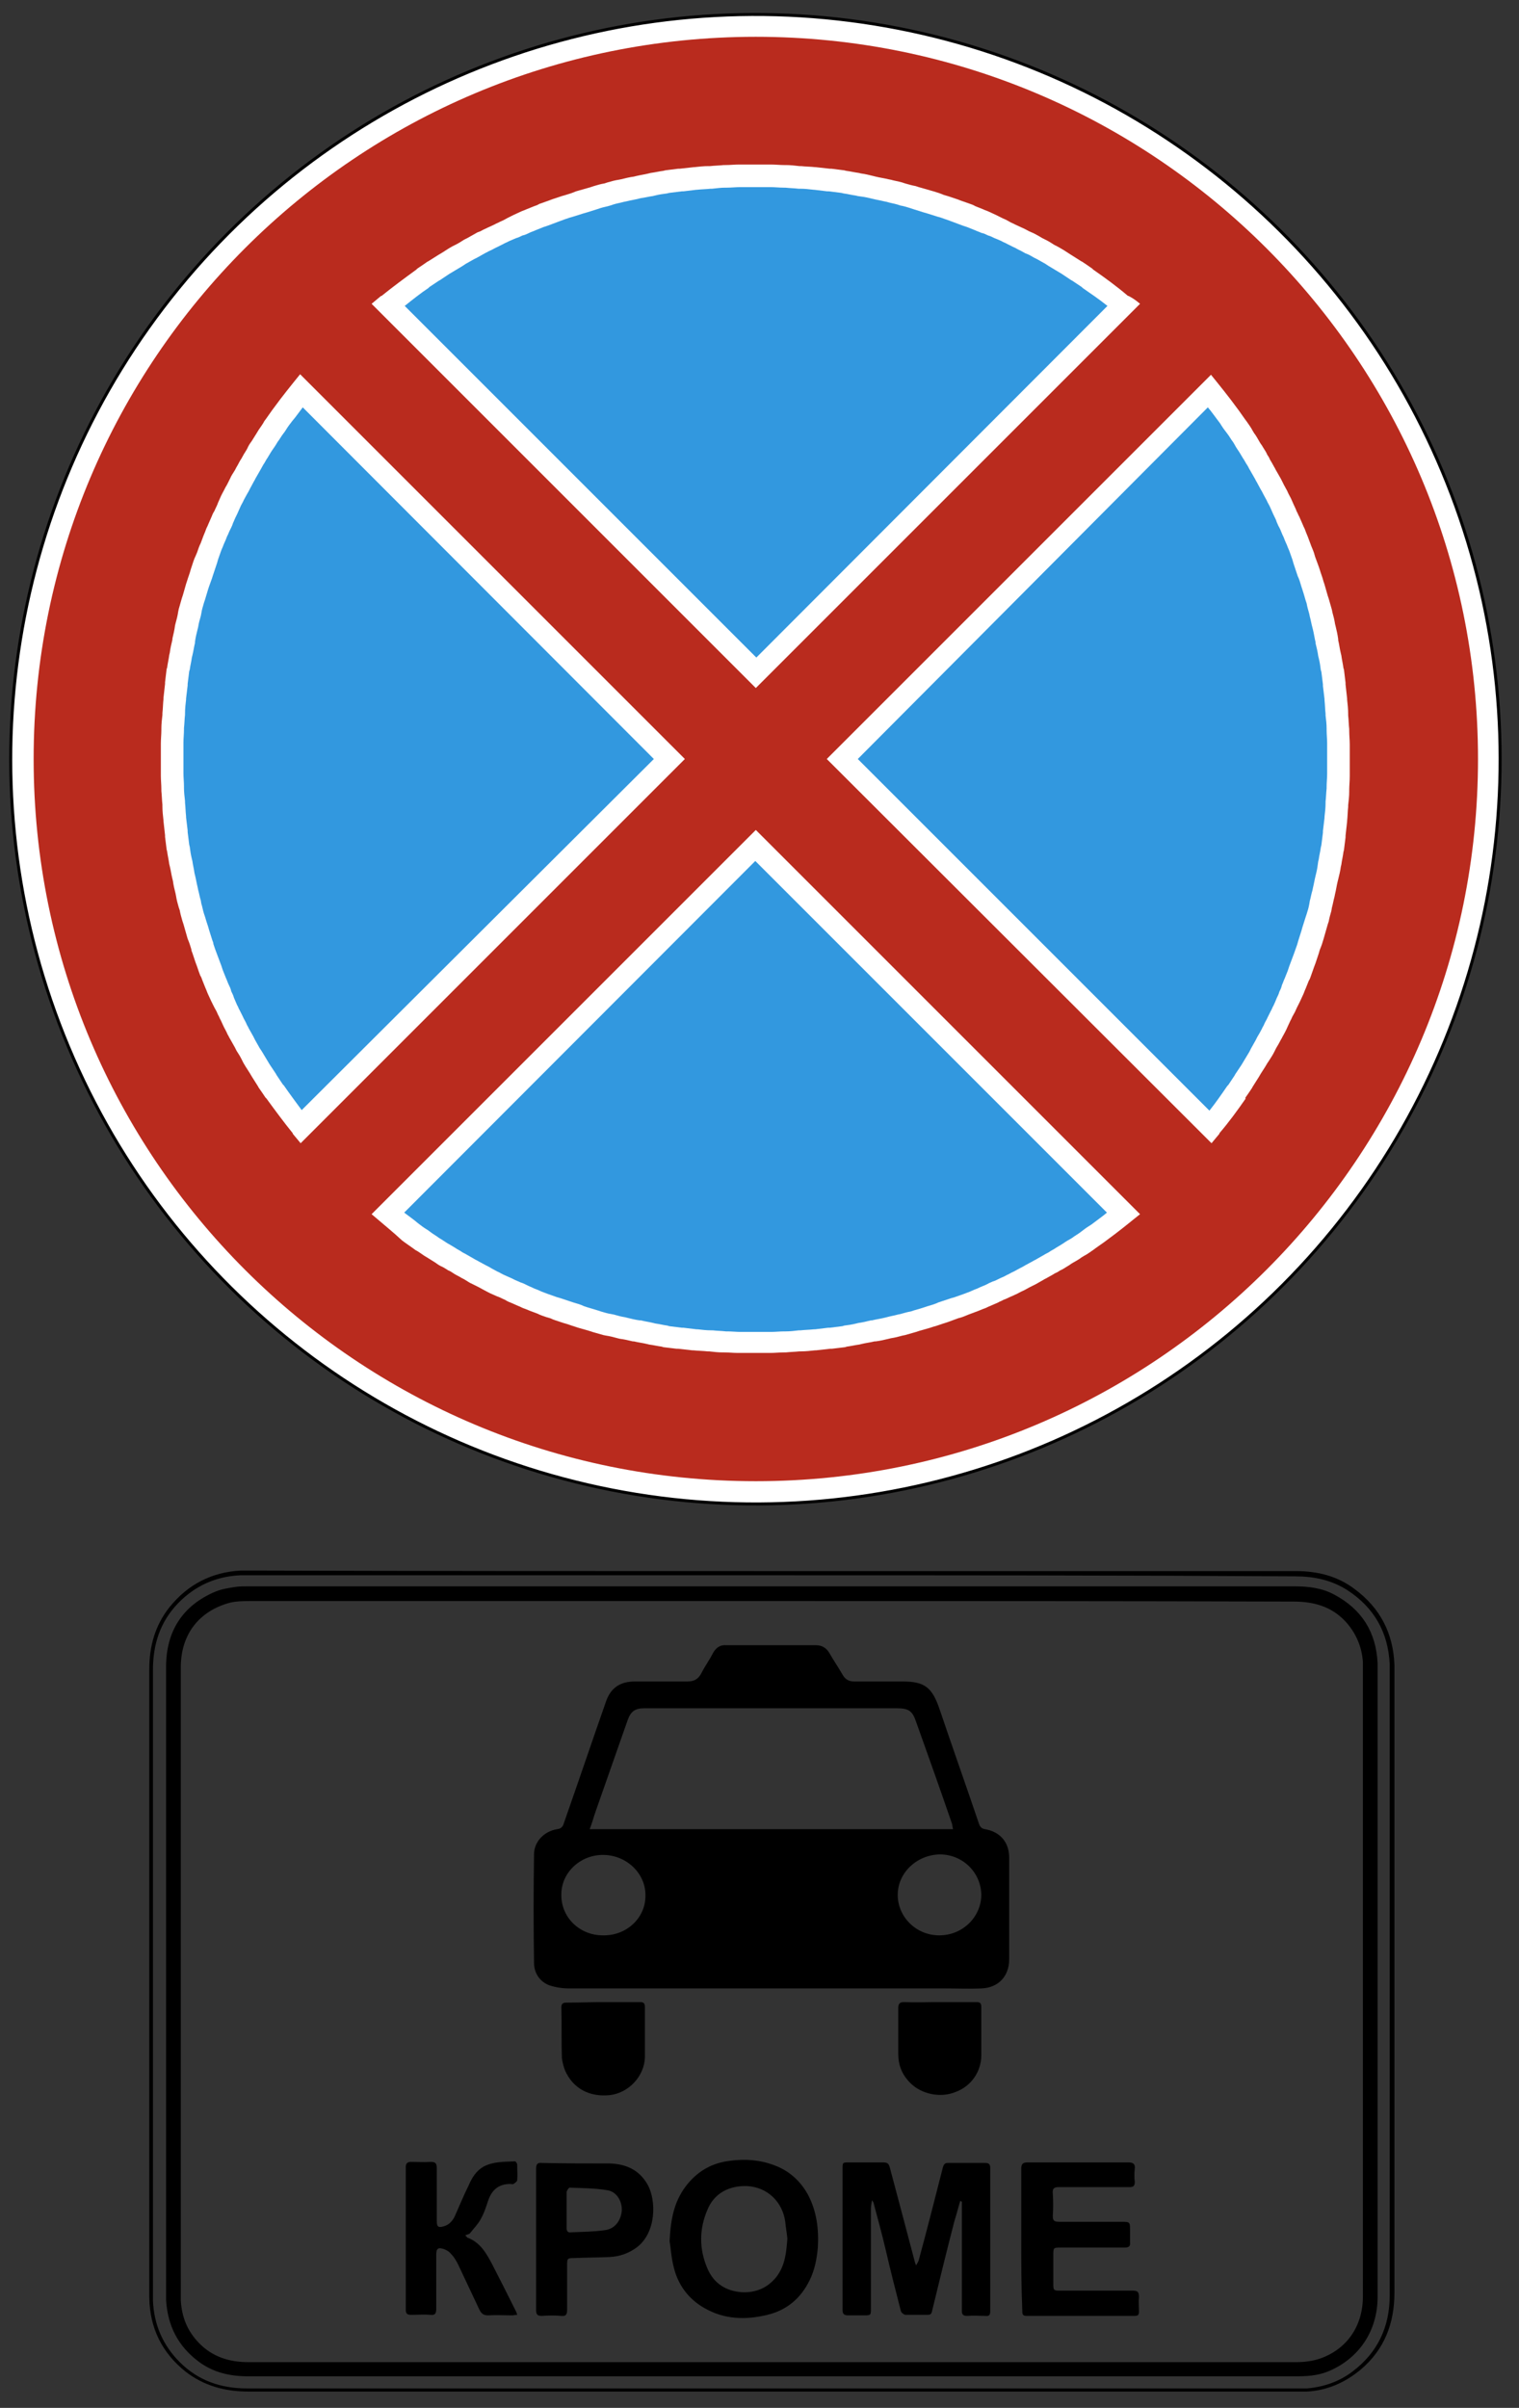 <?xml version="1.0" encoding="utf-8"?>
<!-- Generator: Adobe Illustrator 22.0.0, SVG Export Plug-In . SVG Version: 6.00 Build 0)  -->
<svg version="1.1" id="Слой_1" xmlns="http://www.w3.org/2000/svg" xmlns:xlink="http://www.w3.org/1999/xlink" x="0px" y="0px"
	 viewBox="0 0 289 458.1" style="enable-background:new 0 0 289 458.1;" xml:space="preserve">
<rect x="0" y="0" width="289" height="458.1" fill="#333333" stroke="none"/>
<style type="text/css">
	.st0{clip-path:url(#SVGID_2_);fill-rule:evenodd;clip-rule:evenodd;fill:#FFFFFF;}
	.st1{clip-path:url(#SVGID_2_);fill:none;stroke:#000000;stroke-width:0.567;stroke-miterlimit:22.926;}
	.st2{clip-path:url(#SVGID_2_);fill-rule:evenodd;clip-rule:evenodd;fill:#B92B1E;}
	.st3{clip-path:url(#SVGID_2_);fill-rule:evenodd;clip-rule:evenodd;fill:#3298DF;}
	.st4{clip-path:url(#SVGID_2_);}
</style>
<g>
	<defs>
		<rect id="SVGID_1_" x="-153.2" y="-276.5" width="595.3" height="841.9"/>
	</defs>
	<clipPath id="SVGID_2_">
		<use xlink:href="#SVGID_1_"  style="overflow:visible;"/>
	</clipPath>
	<path class="st0" d="M143.8,2.7c78.3,0,141.7,63.5,141.7,141.7s-63.5,141.7-141.7,141.7S2.1,222.7,2.1,144.4S65.5,2.7,143.8,2.7"/>
	
		<ellipse transform="matrix(0.16 -0.987 0.987 0.16 -21.805 263.268)" class="st1" cx="143.8" cy="144.4" rx="141.7" ry="141.7"/>
	<path class="st2" d="M143.8,7c75.9,0,137.4,61.5,137.4,137.4s-61.5,137.4-137.4,137.4S6.4,220.4,6.4,144.4S67.9,7,143.8,7
		 M130.3,144.4l-73.1,73.1l0,0c-0.5-0.6-1-1.2-1.5-1.8l0-0.1c-1.7-2.1-3.4-4.4-5-6.6l-0.2-0.2c-0.4-0.6-0.8-1.2-1.3-1.9l-0.1-0.2
		c-0.4-0.6-0.8-1.3-1.2-1.9l0,0c-0.5-0.9-1.1-1.7-1.6-2.6l-0.3-0.6c-0.3-0.6-0.6-1.1-1-1.7l-0.3-0.6c-0.3-0.5-0.6-1.1-0.9-1.6
		c-0.2-0.3-0.3-0.6-0.5-0.9c-0.2-0.5-0.5-1-0.7-1.4c-0.2-0.4-0.4-0.9-0.6-1.3c-0.2-0.3-0.3-0.7-0.5-1c-0.2-0.5-0.4-0.9-0.7-1.4
		c-0.2-0.4-0.4-0.8-0.6-1.2c-0.2-0.4-0.4-0.9-0.6-1.3c-0.2-0.4-0.3-0.8-0.5-1.2c-0.2-0.5-0.4-1-0.6-1.5c-0.1-0.3-0.2-0.6-0.4-0.9
		c-0.2-0.5-0.4-1.1-0.6-1.7l-0.3-0.8c-0.2-0.6-0.4-1.2-0.6-1.8c-0.1-0.2-0.2-0.5-0.2-0.7c-0.2-0.7-0.4-1.3-0.7-2l-0.2-0.7
		c-0.2-0.7-0.4-1.4-0.6-2.1l-0.2-0.6c-0.2-0.7-0.4-1.4-0.5-2l-0.2-0.6c-0.2-0.7-0.4-1.4-0.5-2.1l-0.1-0.5c-0.2-0.8-0.4-1.6-0.5-2.4
		l-0.1-0.4c-0.2-0.8-0.3-1.6-0.5-2.4l-0.1-0.4c-0.1-0.8-0.3-1.6-0.4-2.4l-0.1-0.4c-0.1-0.8-0.2-1.6-0.3-2.4l0-0.3
		c-0.1-0.9-0.2-1.8-0.3-2.7l0-0.1c-0.1-0.9-0.2-1.8-0.2-2.7l0-0.3c-0.1-0.9-0.1-1.7-0.2-2.6l0-0.3c0-0.9-0.1-1.8-0.1-2.6l0-0.2
		c0-0.9,0-1.9,0-2.8c0-1,0-1.9,0-2.9l0-0.2c0-0.9,0.1-1.8,0.1-2.6l0-0.3c0-0.9,0.1-1.7,0.2-2.6l0-0.3c0.1-0.9,0.1-1.8,0.2-2.7l0-0.2
		c0.1-0.9,0.2-1.8,0.3-2.7l0-0.3c0.1-0.8,0.2-1.6,0.3-2.5l0.1-0.3c0.1-0.8,0.3-1.6,0.4-2.4l0.1-0.4c0.1-0.8,0.3-1.7,0.5-2.5l0-0.2
		c0.2-0.8,0.4-1.7,0.5-2.5l0.1-0.4c0.2-0.7,0.4-1.5,0.5-2.2l0.1-0.5c0.2-0.7,0.4-1.4,0.6-2.1l0.2-0.6c0.2-0.7,0.4-1.4,0.6-2.1
		l0.2-0.6c0.2-0.7,0.5-1.4,0.7-2.2l0.2-0.6c0.2-0.6,0.4-1.3,0.7-1.9l0.3-0.7c0.2-0.6,0.4-1.2,0.7-1.8c0.1-0.3,0.2-0.5,0.3-0.8
		c0.2-0.6,0.5-1.2,0.7-1.8c0.1-0.3,0.3-0.6,0.4-0.9c0.2-0.5,0.5-1.1,0.7-1.6c0.1-0.3,0.3-0.7,0.5-1c0.2-0.5,0.5-1,0.7-1.6l0.4-0.9
		c0.2-0.5,0.5-1,0.7-1.4c0.2-0.4,0.4-0.8,0.6-1.1c0.2-0.4,0.4-0.8,0.6-1.2c0.2-0.5,0.5-0.9,0.8-1.4c0.2-0.3,0.3-0.6,0.5-0.9
		c0.3-0.5,0.5-1,0.8-1.4l0.5-0.9c0.3-0.5,0.6-0.9,0.8-1.4c0.2-0.4,0.4-0.7,0.7-1.1c0.3-0.5,0.7-1.1,1-1.6l0.3-0.5
		c0.4-0.6,0.8-1.1,1.1-1.7l0.3-0.4c0.4-0.6,0.8-1.1,1.2-1.7l0.3-0.4c1.6-2.2,3.3-4.3,5-6.4l0,0L130.3,144.4z M70.7,231l73.1-73.1
		l73.1,73.1l0,0c-2.1,1.7-4.2,3.4-6.4,5l-0.4,0.3c-0.6,0.4-1.1,0.8-1.7,1.2l-0.4,0.3c-0.6,0.4-1.1,0.8-1.7,1.1l-0.5,0.3
		c-0.5,0.4-1.1,0.7-1.6,1c-0.4,0.2-0.7,0.5-1.1,0.7c-0.5,0.3-0.9,0.6-1.4,0.8c-0.3,0.2-0.6,0.4-0.9,0.5c-0.5,0.3-1,0.6-1.4,0.8
		c-0.3,0.2-0.6,0.3-0.9,0.5c-0.5,0.3-0.9,0.5-1.4,0.8c-0.4,0.2-0.8,0.4-1.2,0.6c-0.4,0.2-0.7,0.4-1.1,0.6c-0.5,0.2-1,0.5-1.4,0.7
		c-0.3,0.1-0.6,0.3-0.9,0.4c-0.5,0.2-1,0.5-1.6,0.7c-0.3,0.2-0.7,0.3-1,0.5c-0.5,0.2-1.1,0.5-1.6,0.7c-0.3,0.1-0.6,0.3-0.9,0.4
		c-0.6,0.2-1.2,0.5-1.8,0.7l-0.8,0.3c-0.6,0.2-1.2,0.5-1.8,0.7l-0.7,0.2c-0.6,0.2-1.3,0.5-1.9,0.7l-0.6,0.2
		c-0.7,0.2-1.4,0.5-2.2,0.7l-0.6,0.2c-0.7,0.2-1.4,0.4-2.1,0.6l-0.6,0.2c-0.7,0.2-1.4,0.4-2.1,0.6l-0.5,0.1
		c-0.7,0.2-1.5,0.4-2.2,0.5l-0.4,0.1c-0.8,0.2-1.7,0.4-2.5,0.5l-0.2,0c-0.8,0.2-1.7,0.3-2.5,0.5l-0.4,0.1c-0.8,0.1-1.6,0.3-2.4,0.4
		l-0.3,0.1c-0.8,0.1-1.6,0.2-2.5,0.3l-0.3,0c-0.9,0.1-1.8,0.2-2.7,0.3l-0.2,0c-0.9,0.1-1.8,0.2-2.7,0.2l-0.3,0
		c-0.9,0.1-1.7,0.1-2.6,0.2l-0.3,0c-0.9,0-1.8,0.1-2.6,0.1l-0.2,0c-0.9,0-1.9,0-2.9,0c-1,0-1.9,0-2.9,0l-0.2,0
		c-0.9,0-1.8-0.1-2.6-0.1l-0.3,0c-0.9,0-1.7-0.1-2.6-0.2l-0.3,0c-0.9-0.1-1.8-0.1-2.7-0.2l-0.2,0c-0.9-0.1-1.8-0.2-2.7-0.3l-0.3,0
		c-0.8-0.1-1.6-0.2-2.5-0.3l-0.3-0.1c-0.8-0.1-1.6-0.3-2.4-0.4l-0.4-0.1c-0.8-0.2-1.7-0.3-2.5-0.5l-0.2,0c-0.8-0.2-1.7-0.4-2.5-0.5
		l-0.4-0.1c-0.7-0.2-1.5-0.4-2.2-0.5l-0.5-0.1c-0.7-0.2-1.4-0.4-2.1-0.6l-0.6-0.2c-0.7-0.2-1.4-0.4-2.1-0.6l-0.6-0.2
		c-0.7-0.2-1.4-0.5-2.2-0.7l-0.6-0.2c-0.6-0.2-1.3-0.4-1.9-0.7l-0.7-0.2c-0.6-0.2-1.2-0.4-1.8-0.7l-0.8-0.3
		c-0.6-0.2-1.2-0.5-1.8-0.7c-0.3-0.1-0.6-0.3-0.9-0.4c-0.5-0.2-1.1-0.5-1.6-0.7c-0.3-0.1-0.7-0.3-1-0.5c-0.5-0.2-1-0.5-1.6-0.7
		l-0.9-0.4c-0.5-0.2-1-0.5-1.4-0.7c-0.4-0.2-0.7-0.4-1.1-0.6c-0.4-0.2-0.8-0.4-1.2-0.6c-0.5-0.2-0.9-0.5-1.4-0.8
		c-0.3-0.2-0.6-0.3-0.9-0.5c-0.5-0.3-1-0.5-1.4-0.8c-0.3-0.2-0.6-0.4-0.9-0.5c-0.5-0.3-0.9-0.6-1.4-0.8c-0.4-0.2-0.7-0.4-1.1-0.7
		c-0.5-0.3-1.1-0.7-1.6-1l-0.5-0.3c-0.6-0.4-1.1-0.8-1.7-1.1l-0.4-0.3c-0.6-0.4-1.1-0.8-1.7-1.2l-0.4-0.3
		C74.9,234.5,72.8,232.8,70.7,231L70.7,231z M157.3,144.4l73.1-73.1l0,0c1.7,2.1,3.4,4.2,5,6.4l0.3,0.4c0.4,0.6,0.8,1.1,1.2,1.7
		l0.3,0.4c0.4,0.6,0.8,1.1,1.1,1.7l0.3,0.5c0.4,0.5,0.7,1.1,1,1.6c0.2,0.4,0.5,0.7,0.7,1.1c0.3,0.5,0.6,0.9,0.8,1.4
		c0.2,0.3,0.4,0.6,0.5,0.9c0.3,0.5,0.6,1,0.8,1.4c0.2,0.3,0.3,0.6,0.5,0.9c0.3,0.5,0.5,0.9,0.8,1.4c0.2,0.4,0.4,0.8,0.6,1.2
		c0.2,0.4,0.4,0.7,0.6,1.1c0.2,0.5,0.5,1,0.7,1.4l0.4,0.9c0.2,0.5,0.5,1,0.7,1.6c0.2,0.3,0.3,0.7,0.5,1c0.2,0.5,0.5,1.1,0.7,1.6
		c0.1,0.3,0.3,0.6,0.4,0.9c0.2,0.6,0.5,1.2,0.7,1.8c0.1,0.3,0.2,0.5,0.3,0.8c0.2,0.6,0.5,1.2,0.7,1.8l0.2,0.7
		c0.2,0.6,0.5,1.3,0.7,1.9l0.2,0.6c0.2,0.7,0.5,1.4,0.7,2.2l0.2,0.6c0.2,0.7,0.4,1.4,0.6,2.1l0.2,0.6c0.2,0.7,0.4,1.4,0.6,2.1
		l0.1,0.5c0.2,0.7,0.4,1.5,0.5,2.2l0.1,0.4c0.2,0.8,0.4,1.7,0.5,2.5l0,0.2c0.2,0.8,0.3,1.7,0.5,2.5l0.1,0.4c0.1,0.8,0.3,1.6,0.4,2.4
		l0.1,0.3c0.1,0.8,0.2,1.6,0.3,2.5l0,0.3c0.1,0.9,0.2,1.8,0.3,2.7l0,0.2c0.1,0.9,0.2,1.8,0.2,2.7l0,0.3c0.1,0.9,0.1,1.7,0.2,2.6
		l0,0.3c0,0.9,0.1,1.8,0.1,2.6l0,0.2c0,0.9,0,1.9,0,2.9c0,1,0,1.9,0,2.8l0,0.2c0,0.9-0.1,1.8-0.1,2.6l0,0.3c0,0.9-0.1,1.7-0.2,2.6
		l0,0.3c-0.1,0.9-0.1,1.8-0.2,2.7l0,0.1c-0.1,0.9-0.2,1.8-0.3,2.7l0,0.3c-0.1,0.8-0.2,1.6-0.3,2.4l-0.1,0.4
		c-0.1,0.8-0.3,1.6-0.4,2.4l-0.1,0.4c-0.1,0.8-0.3,1.6-0.5,2.4l-0.1,0.4c-0.2,0.8-0.3,1.6-0.5,2.4l-0.1,0.5
		c-0.2,0.7-0.3,1.4-0.5,2.1l-0.1,0.6c-0.2,0.7-0.4,1.4-0.5,2l-0.2,0.6c-0.2,0.7-0.4,1.4-0.6,2.1l-0.2,0.7c-0.2,0.7-0.4,1.3-0.7,2
		l-0.2,0.7c-0.2,0.6-0.4,1.2-0.6,1.8l-0.3,0.8c-0.2,0.6-0.4,1.1-0.6,1.7c-0.1,0.3-0.2,0.6-0.4,0.9c-0.2,0.5-0.4,1-0.6,1.5
		c-0.2,0.4-0.3,0.8-0.5,1.2c-0.2,0.4-0.4,0.9-0.6,1.3c-0.2,0.4-0.4,0.8-0.6,1.2c-0.2,0.5-0.4,0.9-0.7,1.4c-0.2,0.3-0.3,0.7-0.5,1
		c-0.2,0.4-0.4,0.9-0.6,1.3c-0.2,0.5-0.5,1-0.7,1.4c-0.2,0.3-0.3,0.6-0.5,0.9c-0.3,0.6-0.6,1.1-0.9,1.6l-0.3,0.6
		c-0.3,0.6-0.6,1.1-1,1.7l-0.4,0.6c-0.5,0.9-1.1,1.7-1.6,2.6l0,0c-0.4,0.6-0.8,1.3-1.2,1.9l-0.1,0.2c-0.4,0.6-0.8,1.2-1.3,1.9
		L237,209c-1.6,2.3-3.2,4.5-5,6.6l0,0.1c-0.5,0.6-1,1.2-1.5,1.8l0,0L157.3,144.4z M216.9,57.8l-73.1,73.1L70.7,57.8l0,0
		c0.6-0.5,1.2-1,1.8-1.5l0.1,0c2.1-1.7,4.4-3.4,6.6-5l0.2-0.2c0.6-0.4,1.2-0.8,1.9-1.3l0.2-0.1c0.6-0.4,1.3-0.8,1.9-1.2l0,0
		c0.9-0.5,1.7-1.1,2.6-1.6l0.6-0.3c0.6-0.3,1.1-0.6,1.7-1l0.6-0.3c0.5-0.3,1.1-0.6,1.6-0.9c0.3-0.2,0.6-0.3,0.9-0.4
		c0.5-0.3,1-0.5,1.4-0.7c0.4-0.2,0.9-0.4,1.3-0.6c0.3-0.2,0.7-0.3,1-0.5c0.5-0.2,0.9-0.4,1.4-0.7c0.4-0.2,0.8-0.4,1.2-0.6
		c0.4-0.2,0.9-0.4,1.3-0.6c0.4-0.2,0.8-0.3,1.2-0.5c0.5-0.2,1-0.4,1.5-0.6c0.3-0.1,0.6-0.2,0.9-0.4c0.6-0.2,1.1-0.4,1.7-0.6
		c0.3-0.1,0.5-0.2,0.8-0.3c0.6-0.2,1.2-0.4,1.8-0.6l0.7-0.2c0.7-0.2,1.3-0.4,2-0.7l0.7-0.2c0.7-0.2,1.4-0.4,2.1-0.6l0.6-0.2
		c0.7-0.2,1.3-0.4,2-0.5l0.6-0.2c0.7-0.2,1.4-0.4,2.1-0.5l0.5-0.1c0.8-0.2,1.6-0.4,2.4-0.5l0.4-0.1c0.8-0.2,1.6-0.3,2.4-0.5l0.4-0.1
		c0.8-0.1,1.6-0.3,2.4-0.4l0.4-0.1c0.8-0.1,1.6-0.2,2.4-0.3l0.3,0c0.9-0.1,1.8-0.2,2.7-0.3l0.1,0c0.9-0.1,1.8-0.2,2.7-0.2l0.3,0
		c0.9-0.1,1.7-0.1,2.6-0.2l0.3,0c0.9,0,1.8-0.1,2.6-0.1l0.2,0c0.9,0,1.9,0,2.8,0c1,0,1.9,0,2.8,0l0.2,0c0.9,0,1.8,0.1,2.6,0.1l0.3,0
		c0.9,0,1.7,0.1,2.6,0.2l0.3,0c0.9,0.1,1.8,0.1,2.7,0.2l0.1,0c0.9,0.1,1.8,0.2,2.7,0.3l0.3,0c0.8,0.1,1.6,0.2,2.4,0.3l0.4,0.1
		c0.8,0.1,1.6,0.3,2.4,0.4l0.4,0.1c0.8,0.1,1.6,0.3,2.4,0.5l0.4,0.1c0.8,0.2,1.6,0.3,2.4,0.5l0.5,0.1c0.7,0.2,1.4,0.3,2.1,0.5
		l0.6,0.2c0.7,0.2,1.4,0.4,2,0.5l0.6,0.2c0.7,0.2,1.4,0.4,2.1,0.6l0.7,0.2c0.7,0.2,1.3,0.4,2,0.7l0.7,0.2c0.6,0.2,1.2,0.4,1.8,0.6
		l0.8,0.3c0.6,0.2,1.1,0.4,1.7,0.6c0.3,0.1,0.6,0.2,0.9,0.4c0.5,0.2,1,0.4,1.5,0.6c0.4,0.2,0.8,0.3,1.2,0.5c0.4,0.2,0.9,0.4,1.3,0.6
		c0.4,0.2,0.8,0.4,1.2,0.6c0.5,0.2,0.9,0.4,1.4,0.7c0.3,0.2,0.7,0.3,1,0.5c0.4,0.2,0.9,0.4,1.3,0.6c0.5,0.2,1,0.5,1.4,0.7l0.9,0.4
		c0.6,0.3,1.1,0.6,1.6,0.9l0.6,0.3c0.6,0.3,1.1,0.6,1.7,1l0.6,0.3c0.9,0.5,1.7,1,2.6,1.6l0,0c0.6,0.4,1.3,0.8,1.9,1.2l0.2,0.1
		c0.6,0.4,1.2,0.8,1.9,1.3l0.2,0.2c2.3,1.6,4.5,3.2,6.6,5l0.1,0C215.7,56.8,216.3,57.3,216.9,57.8L216.9,57.8z"/>
	<path class="st3" d="M124.4,144.4L57.6,77.5c-0.7,0.9-1.3,1.8-2,2.6l-0.3,0.4c-0.4,0.5-0.8,1.1-1.1,1.6l-0.3,0.4
		c-0.4,0.5-0.7,1.1-1.1,1.6l-0.3,0.5c-0.3,0.5-0.7,1-1,1.5c-0.2,0.3-0.4,0.7-0.6,1c-0.3,0.4-0.5,0.9-0.8,1.3l-0.5,0.9
		c-0.3,0.5-0.5,0.9-0.8,1.4c-0.2,0.3-0.3,0.6-0.5,0.9c-0.2,0.4-0.5,0.9-0.7,1.3c-0.2,0.4-0.4,0.8-0.6,1.1c-0.2,0.4-0.4,0.7-0.6,1.1
		c-0.2,0.5-0.5,0.9-0.7,1.4l-0.4,0.9c-0.2,0.5-0.5,1-0.7,1.5c-0.1,0.3-0.3,0.6-0.4,1c-0.2,0.5-0.5,1-0.7,1.5
		c-0.1,0.3-0.3,0.6-0.4,0.9c-0.2,0.6-0.5,1.1-0.7,1.7c-0.1,0.2-0.2,0.5-0.3,0.7c-0.2,0.6-0.4,1.1-0.6,1.7l-0.2,0.7
		c-0.2,0.6-0.4,1.2-0.6,1.8l-0.2,0.6c-0.2,0.7-0.5,1.4-0.7,2l-0.2,0.6c-0.2,0.7-0.4,1.3-0.6,2l-0.2,0.6c-0.2,0.7-0.4,1.3-0.5,2
		l-0.1,0.5c-0.2,0.7-0.4,1.4-0.5,2.1l-0.1,0.4c-0.2,0.8-0.4,1.6-0.5,2.4l0,0.2c-0.2,0.8-0.3,1.6-0.5,2.4l-0.1,0.4
		c-0.1,0.8-0.3,1.5-0.4,2.3l-0.1,0.3c-0.1,0.8-0.2,1.6-0.3,2.4l0,0.3c-0.1,0.8-0.2,1.7-0.3,2.5l0,0.2c-0.1,0.9-0.2,1.7-0.2,2.6
		l0,0.3c-0.1,0.8-0.1,1.7-0.2,2.5l0,0.3c0,0.8-0.1,1.7-0.1,2.5l0,0.2c0,0.9,0,1.8,0,2.7c0,0.9,0,1.8,0,2.7l0,0.2
		c0,0.8,0.1,1.7,0.1,2.5l0,0.3c0,0.8,0.1,1.6,0.2,2.5l0,0.3c0.1,0.9,0.1,1.7,0.2,2.6l0,0.2c0.1,0.8,0.2,1.7,0.3,2.5l0,0.3
		c0.1,0.8,0.2,1.6,0.3,2.4l0.1,0.4c0.1,0.8,0.2,1.5,0.4,2.3l0.1,0.4c0.1,0.8,0.3,1.5,0.4,2.3l0.1,0.4c0.2,0.8,0.3,1.5,0.5,2.3
		l0.1,0.5c0.2,0.7,0.3,1.4,0.5,2l0.1,0.6c0.2,0.6,0.3,1.3,0.5,1.9l0.2,0.6c0.2,0.7,0.4,1.3,0.6,1.9l0.2,0.7c0.2,0.6,0.4,1.3,0.6,1.9
		c0.1,0.2,0.2,0.5,0.2,0.7c0.2,0.6,0.4,1.2,0.6,1.7l0.3,0.8c0.2,0.5,0.4,1.1,0.6,1.6c0.1,0.3,0.2,0.6,0.3,0.9c0.2,0.5,0.4,1,0.6,1.5
		c0.2,0.4,0.3,0.8,0.5,1.2c0.2,0.4,0.4,0.8,0.5,1.3c0.2,0.4,0.4,0.8,0.5,1.2c0.2,0.5,0.4,0.9,0.6,1.4c0.2,0.3,0.3,0.7,0.5,1
		c0.2,0.4,0.4,0.8,0.6,1.2c0.2,0.5,0.5,0.9,0.7,1.4c0.1,0.3,0.3,0.5,0.4,0.8c0.3,0.5,0.6,1.1,0.9,1.6l0.3,0.6
		c0.3,0.5,0.6,1.1,0.9,1.6l0.4,0.6c0.5,0.8,1,1.7,1.5,2.5l0,0c0.4,0.6,0.8,1.2,1.2,1.8l0.1,0.2c0.4,0.6,0.8,1.2,1.2,1.8l0.2,0.2
		c1.1,1.6,2.3,3.2,3.4,4.7L124.4,144.4z M76.9,230.7c0.9,0.7,1.8,1.3,2.6,2l0.4,0.3c0.5,0.4,1.1,0.8,1.6,1.1l0.4,0.3
		c0.5,0.4,1.1,0.7,1.6,1.1l0.5,0.3c0.5,0.3,1,0.7,1.6,1c0.3,0.2,0.7,0.4,1,0.6c0.4,0.3,0.9,0.5,1.3,0.8c0.3,0.2,0.6,0.3,0.9,0.5
		c0.5,0.3,0.9,0.5,1.4,0.8c0.3,0.2,0.6,0.3,0.9,0.5c0.4,0.2,0.9,0.5,1.3,0.7c0.4,0.2,0.8,0.4,1.1,0.6c0.4,0.2,0.7,0.4,1.1,0.6
		c0.5,0.2,0.9,0.5,1.4,0.7l0.9,0.4c0.5,0.2,1,0.5,1.5,0.7c0.3,0.1,0.6,0.3,1,0.4c0.5,0.2,1,0.5,1.5,0.7c0.3,0.1,0.6,0.3,0.9,0.4
		c0.6,0.2,1.1,0.5,1.7,0.7l0.8,0.3c0.6,0.2,1.1,0.4,1.7,0.6l0.7,0.2c0.6,0.2,1.2,0.4,1.8,0.6l0.6,0.2c0.7,0.2,1.4,0.4,2,0.7l0.6,0.2
		c0.7,0.2,1.3,0.4,2,0.6l0.6,0.2c0.7,0.2,1.3,0.4,2,0.5l0.5,0.1c0.7,0.2,1.4,0.4,2.1,0.5l0.4,0.1c0.8,0.2,1.6,0.4,2.4,0.5l0.2,0
		c0.8,0.2,1.6,0.3,2.4,0.5l0.4,0.1c0.8,0.1,1.5,0.3,2.3,0.4l0.3,0.1c0.8,0.1,1.6,0.2,2.4,0.3l0.3,0c0.8,0.1,1.7,0.2,2.5,0.3l0.2,0
		c0.9,0.1,1.7,0.2,2.6,0.2l0.3,0c0.8,0.1,1.7,0.1,2.5,0.2l0.3,0c0.8,0,1.7,0.1,2.5,0.1l0.2,0c0.9,0,1.8,0,2.7,0c0.9,0,1.8,0,2.7,0
		l0.2,0c0.8,0,1.7-0.1,2.5-0.1l0.3,0c0.8,0,1.7-0.1,2.5-0.2l0.3,0c0.9-0.1,1.7-0.1,2.6-0.2l0.2,0c0.8-0.1,1.7-0.2,2.5-0.3l0.3,0
		c0.8-0.1,1.6-0.2,2.4-0.3l0.3-0.1c0.8-0.1,1.5-0.2,2.3-0.4l0.4-0.1c0.8-0.1,1.6-0.3,2.4-0.5l0.2,0c0.8-0.2,1.6-0.3,2.4-0.5l0.4-0.1
		c0.7-0.2,1.4-0.3,2.1-0.5l0.5-0.1c0.7-0.2,1.4-0.4,2-0.5l0.6-0.2c0.7-0.2,1.4-0.4,2-0.6l0.6-0.2c0.7-0.2,1.4-0.4,2-0.7l0.6-0.2
		c0.6-0.2,1.2-0.4,1.8-0.6l0.7-0.2c0.6-0.2,1.1-0.4,1.7-0.6l0.8-0.3c0.6-0.2,1.1-0.5,1.7-0.7c0.3-0.1,0.6-0.3,0.9-0.4
		c0.5-0.2,1-0.4,1.5-0.7c0.3-0.1,0.6-0.3,1-0.4c0.5-0.2,1-0.5,1.5-0.7c0.3-0.1,0.6-0.3,0.8-0.4c0.5-0.2,0.9-0.5,1.4-0.7
		c0.4-0.2,0.7-0.4,1.1-0.6c0.4-0.2,0.8-0.4,1.1-0.6c0.4-0.2,0.9-0.5,1.3-0.7c0.3-0.2,0.6-0.3,0.9-0.5c0.5-0.3,0.9-0.5,1.4-0.8
		c0.3-0.2,0.6-0.3,0.9-0.5c0.4-0.3,0.9-0.5,1.3-0.8c0.3-0.2,0.7-0.4,1-0.6c0.5-0.3,1-0.7,1.6-1l0.5-0.3c0.5-0.4,1.1-0.7,1.6-1.1
		l0.4-0.3c0.5-0.4,1.1-0.8,1.6-1.1l0.4-0.3c0.9-0.7,1.8-1.3,2.6-2l-66.9-66.9L76.9,230.7z M163.2,144.4l66.9,66.9
		c1.2-1.5,2.3-3.1,3.4-4.7l0.2-0.2c0.4-0.6,0.8-1.2,1.2-1.8l0.1-0.2c0.4-0.6,0.8-1.2,1.2-1.8l0,0c0.5-0.8,1-1.7,1.5-2.5l0.3-0.6
		c0.3-0.5,0.6-1.1,0.9-1.6l0.3-0.6c0.3-0.5,0.6-1,0.9-1.6c0.1-0.3,0.3-0.5,0.4-0.8c0.2-0.5,0.5-0.9,0.7-1.4c0.2-0.4,0.4-0.8,0.6-1.2
		c0.2-0.3,0.3-0.7,0.5-1c0.2-0.4,0.4-0.9,0.6-1.4c0.2-0.4,0.4-0.8,0.5-1.2c0.2-0.4,0.4-0.8,0.5-1.3c0.2-0.4,0.3-0.8,0.5-1.2
		c0.2-0.5,0.4-1,0.6-1.5c0.1-0.3,0.2-0.6,0.3-0.9c0.2-0.5,0.4-1.1,0.6-1.6l0.3-0.8c0.2-0.6,0.4-1.1,0.6-1.7l0.2-0.7
		c0.2-0.6,0.4-1.3,0.6-1.9l0.2-0.7c0.2-0.6,0.4-1.3,0.6-1.9l0.2-0.6c0.2-0.6,0.4-1.3,0.5-1.9l0.1-0.6c0.2-0.7,0.3-1.4,0.5-2l0.1-0.5
		c0.2-0.8,0.3-1.5,0.5-2.3l0.1-0.4c0.2-0.8,0.3-1.5,0.4-2.3l0.1-0.4c0.1-0.8,0.3-1.5,0.4-2.3l0.1-0.4c0.1-0.8,0.2-1.6,0.3-2.4l0-0.3
		c0.1-0.8,0.2-1.7,0.3-2.5l0-0.2c0.1-0.9,0.2-1.7,0.2-2.6l0-0.3c0.1-0.8,0.1-1.6,0.2-2.5l0-0.3c0-0.8,0.1-1.7,0.1-2.5l0-0.2
		c0-0.9,0-1.8,0-2.7c0-0.9,0-1.8,0-2.7l0-0.2c0-0.8-0.1-1.7-0.1-2.5l0-0.3c0-0.8-0.1-1.7-0.2-2.5l0-0.3c-0.1-0.9-0.1-1.7-0.2-2.6
		l0-0.2c-0.1-0.8-0.2-1.7-0.3-2.5l0-0.3c-0.1-0.8-0.2-1.6-0.3-2.4l-0.1-0.3c-0.1-0.8-0.2-1.5-0.4-2.3l-0.1-0.4
		c-0.1-0.8-0.3-1.6-0.5-2.4l0-0.2c-0.2-0.8-0.3-1.6-0.5-2.4l-0.1-0.4c-0.2-0.7-0.3-1.4-0.5-2.1l-0.1-0.5c-0.2-0.7-0.4-1.4-0.5-2
		l-0.2-0.6c-0.2-0.7-0.4-1.4-0.6-2l-0.2-0.6c-0.2-0.7-0.4-1.4-0.7-2l-0.2-0.6c-0.2-0.6-0.4-1.2-0.6-1.8l-0.2-0.7
		c-0.2-0.6-0.4-1.1-0.6-1.7c-0.1-0.2-0.2-0.5-0.3-0.7c-0.2-0.6-0.5-1.1-0.7-1.7c-0.1-0.3-0.3-0.6-0.4-0.9c-0.2-0.5-0.4-1-0.7-1.5
		c-0.1-0.3-0.3-0.6-0.4-1c-0.2-0.5-0.5-1-0.7-1.5l-0.4-0.9c-0.2-0.5-0.5-0.9-0.7-1.4c-0.2-0.4-0.4-0.7-0.6-1.1
		c-0.2-0.4-0.4-0.8-0.6-1.1c-0.2-0.4-0.5-0.9-0.7-1.3c-0.2-0.3-0.3-0.6-0.5-0.9c-0.3-0.5-0.5-0.9-0.8-1.4c-0.2-0.3-0.3-0.6-0.5-0.9
		c-0.3-0.4-0.5-0.9-0.8-1.3c-0.2-0.3-0.4-0.7-0.6-1c-0.3-0.5-0.7-1-1-1.6l-0.3-0.5c-0.4-0.5-0.7-1.1-1.1-1.6l-0.3-0.4
		c-0.4-0.5-0.8-1.1-1.1-1.6l-0.3-0.4c-0.7-0.9-1.3-1.8-2-2.6L163.2,144.4z M210.7,58.2c-1.5-1.2-3.1-2.3-4.7-3.4l-0.2-0.2
		c-0.6-0.4-1.2-0.8-1.8-1.2l-0.2-0.1c-0.6-0.4-1.2-0.8-1.8-1.2l0,0c-0.8-0.5-1.7-1-2.5-1.5l-0.6-0.4c-0.5-0.3-1.1-0.6-1.6-0.9
		l-0.6-0.3c-0.5-0.3-1-0.6-1.6-0.8l-0.9-0.5c-0.5-0.2-0.9-0.5-1.4-0.7c-0.4-0.2-0.8-0.4-1.2-0.6c-0.3-0.2-0.7-0.3-1-0.5
		c-0.4-0.2-0.9-0.4-1.4-0.6c-0.4-0.2-0.8-0.4-1.2-0.5c-0.4-0.2-0.8-0.4-1.3-0.5c-0.4-0.2-0.8-0.3-1.2-0.5c-0.5-0.2-1-0.4-1.5-0.6
		c-0.3-0.1-0.6-0.2-0.9-0.3c-0.5-0.2-1.1-0.4-1.6-0.6l-0.8-0.3c-0.6-0.2-1.1-0.4-1.7-0.6l-0.7-0.2c-0.6-0.2-1.3-0.4-1.9-0.6
		l-0.7-0.2c-0.6-0.2-1.3-0.4-1.9-0.6l-0.6-0.2c-0.6-0.2-1.3-0.4-1.9-0.5l-0.6-0.2c-0.7-0.2-1.4-0.3-2-0.5l-0.5-0.1
		c-0.8-0.2-1.5-0.3-2.3-0.5l-0.4-0.1c-0.8-0.2-1.5-0.3-2.3-0.4l-0.4-0.1c-0.8-0.1-1.5-0.3-2.3-0.4l-0.4-0.1
		c-0.8-0.1-1.6-0.2-2.4-0.3l-0.3,0c-0.8-0.1-1.7-0.2-2.5-0.3l-0.1,0c-0.9-0.1-1.7-0.2-2.6-0.2l-0.3,0c-0.8-0.1-1.6-0.1-2.5-0.2
		l-0.3,0c-0.8,0-1.7-0.1-2.5-0.1l-0.2,0c-0.9,0-1.8,0-2.7,0c-0.9,0-1.8,0-2.7,0l-0.2,0c-0.8,0-1.7,0.1-2.5,0.1l-0.3,0
		c-0.8,0-1.6,0.1-2.5,0.2l-0.3,0c-0.9,0.1-1.7,0.1-2.6,0.2l-0.1,0c-0.8,0.1-1.7,0.2-2.5,0.3l-0.3,0c-0.8,0.1-1.6,0.2-2.4,0.3
		l-0.4,0.1c-0.8,0.1-1.5,0.2-2.3,0.4l-0.4,0.1c-0.8,0.1-1.5,0.3-2.3,0.4l-0.4,0.1c-0.8,0.2-1.5,0.3-2.3,0.5l-0.5,0.1
		c-0.7,0.2-1.4,0.3-2,0.5l-0.6,0.2c-0.6,0.2-1.3,0.3-1.9,0.5l-0.6,0.2c-0.6,0.2-1.3,0.4-1.9,0.6l-0.7,0.2c-0.6,0.2-1.3,0.4-1.9,0.6
		l-0.7,0.2c-0.6,0.2-1.2,0.4-1.7,0.6c-0.3,0.1-0.5,0.2-0.8,0.3c-0.5,0.2-1.1,0.4-1.6,0.6c-0.3,0.1-0.6,0.2-0.9,0.3
		c-0.5,0.2-1,0.4-1.5,0.6c-0.4,0.2-0.8,0.3-1.2,0.5c-0.4,0.2-0.8,0.4-1.3,0.5c-0.4,0.2-0.8,0.4-1.2,0.5c-0.5,0.2-0.9,0.4-1.4,0.6
		c-0.3,0.2-0.7,0.3-1,0.5c-0.4,0.2-0.8,0.4-1.2,0.6c-0.5,0.2-0.9,0.5-1.4,0.7c-0.3,0.1-0.5,0.3-0.8,0.4c-0.5,0.3-1.1,0.6-1.6,0.9
		l-0.6,0.3c-0.5,0.3-1.1,0.6-1.6,0.9l-0.6,0.4c-0.8,0.5-1.7,1-2.5,1.5l0,0c-0.6,0.4-1.2,0.8-1.8,1.2l-0.2,0.1
		c-0.6,0.4-1.2,0.8-1.8,1.2l-0.2,0.2C80,55.8,78.5,57,77,58.2l66.9,66.9L210.7,58.2z"/>
	<path class="st4" d="M146.8,298.9c33.2,0,66.5,0,99.7,0c4.1,0,7.9,0.9,11.2,3.4c4.9,3.6,7.4,8.5,7.6,14.5c0,0.5,0,1,0,1.5
		c0,39.3,0,78.6,0,117.9c0,5.8-1.9,10.8-6.4,14.6c-3,2.5-6.4,4-10.3,4.2c-0.7,0-1.4,0-2.2,0c-66.4,0-132.7,0-199.1,0
		c-4.5,0-8.5-1.1-12-3.8c-4.5-3.6-6.8-8.3-6.9-14.1c0-0.6,0-1.3,0-1.9c0-39.2,0-78.4,0-117.6c0-4.4,1.1-8.4,3.9-11.9
		c3.5-4.3,8-6.6,13.5-6.9c0.7,0,1.3,0,2,0C80.8,298.9,113.8,298.9,146.8,298.9 M146.8,299.7c-33,0-66,0-99,0c-0.7,0-1.4,0-2.1,0
		c-4.6,0.2-8.6,2-11.8,5.3c-3.4,3.5-4.8,7.8-4.8,12.7c0,39.2,0,78.4,0,117.6c0,0.8,0,1.6,0,2.4c0.2,4.6,1.9,8.5,5.1,11.7
		c3.5,3.5,7.8,5,12.8,5c66.5,0,133.1,0,199.6,0c0.7,0,1.4,0,2.1,0c3.2-0.3,6.1-1.3,8.6-3.2c4.8-3.6,7.1-8.5,7.1-14.5
		c0-39.6,0-79.3,0-118.9c0-0.4,0-0.8,0-1.2c-0.3-6.1-3-10.8-8.1-14.1c-3-1.9-6.3-2.6-9.9-2.6C213.2,299.7,180,299.7,146.8,299.7"/>
	<path class="st4" d="M146.8,452.1c-33.2,0-66.3,0-99.5,0c-3.5,0-6.7-0.7-9.5-2.8c-3.9-2.9-5.9-6.8-6.2-11.7c0-0.5,0-0.9,0-1.4
		c0-39.7,0-79.4,0-119.1c0-6.8,3.2-11.7,9.4-14.3c1.2-0.5,2.6-0.7,3.9-0.9c0.7-0.1,1.4-0.1,2.2-0.1c66.4,0,132.8,0,199.2,0
		c2.6,0,5.2,0.3,7.6,1.6c5.2,2.8,7.9,7.1,8.2,13c0,0.6,0,1.2,0,1.8c0,39.6,0,79.2,0,118.8c0,6.5-3.6,11.8-9.5,14.2
		c-2,0.8-4.1,0.9-6.2,0.9c-32.3,0-64.5,0-96.8,0H146.8z M146.8,304.6c-33,0-66,0-98.9,0c-1.4,0-2.8,0-4.1,0.3
		c-6,1.6-9.4,6.1-9.4,12.3c0,39.7,0,79.4,0,119.2c0,0.4,0,0.9,0,1.3c0.2,3.1,1.2,5.7,3.4,8c2.6,2.7,5.8,3.7,9.5,3.7
		c41.3,0,82.7,0,124,0c25.1,0,50.2,0,75.3,0c1.5,0,3.2-0.2,4.6-0.7c5.1-1.8,8.1-6.2,8.1-11.8c0-39.8,0-79.7,0-119.5
		c0-0.4,0-0.8,0-1.2c-0.2-2.9-1.3-5.5-3.3-7.7c-2.7-2.9-6.1-3.8-9.9-3.8C213,304.6,179.9,304.6,146.8,304.6"/>
	<path class="st4" d="M146.9,378.3c-12.9,0-25.8,0-38.7,0c-1.2,0-2.5-0.2-3.7-0.6c-1.8-0.7-2.9-2.3-2.9-4.3
		c-0.1-6.9-0.1-13.7,0-20.6c0-2.4,1.9-4.4,4.4-4.8c0.8-0.1,1.1-0.5,1.3-1.2c2.7-7.7,5.3-15.4,8-23.1c0.9-2.6,2.7-3.8,5.5-3.8
		c3.3,0,6.6,0,10,0c1.2,0,2-0.4,2.6-1.5c0.7-1.4,1.6-2.6,2.3-4c0.6-1,1.4-1.5,2.5-1.4c5.7,0,11.3,0,17,0c1.2,0,2,0.5,2.6,1.5
		c0.8,1.4,1.7,2.7,2.5,4.1c0.5,0.9,1.2,1.3,2.2,1.3c3.1,0,6.1,0,9.2,0c4.2,0,5.6,1.1,7,5.1c2.5,7.4,5.1,14.7,7.6,22.1
		c0.2,0.5,0.5,0.8,1.1,0.9c2.9,0.5,4.6,2.5,4.6,5.4c0,6.5,0,12.9,0,19.4c0,3.2-2.1,5.4-5.3,5.5c-2.3,0.1-4.5,0-6.8,0
		C169,378.3,157.9,378.3,146.9,378.3 M181.3,347.9c-0.1-0.4-0.1-0.7-0.2-1c-2.2-6.4-4.5-12.9-6.8-19.3c-0.7-2.1-1.4-2.6-3.7-2.6
		c-12.9,0-25.8,0-38.6,0c-3.1,0-6.3,0-9.4,0c-1.8,0-2.6,0.6-3.2,2.3c-2,5.7-4,11.4-6,17.1c-0.4,1.1-0.7,2.3-1.2,3.6H181.3z
		 M122.8,360.7c0.1-4.2-3.5-7.7-7.9-7.8c-4.4-0.1-8.1,3.3-8.1,7.5c-0.1,4.3,3.4,7.8,7.9,7.8C119.2,368.3,122.8,364.9,122.8,360.7
		 M170.8,360.5c0,4.2,3.5,7.7,7.9,7.7c4.4,0,7.9-3.4,8-7.6c0-4.3-3.5-7.8-7.9-7.8C174.4,352.9,170.8,356.3,170.8,360.5"/>
	<path class="st4" d="M182.7,418.7c-0.4,1.3-0.7,2.6-1.1,3.8c-1.5,5.8-2.9,11.5-4.3,17.3c-0.1,0.5-0.4,0.6-0.8,0.6
		c-1.4,0-2.8,0-4.2,0c-0.3,0-0.8-0.4-0.9-0.7c-1-3.9-2-7.8-2.9-11.7c-0.7-3-1.5-5.9-2.3-8.9c0-0.1-0.1-0.2-0.3-0.5
		c-0.1,0.7-0.2,1.1-0.2,1.5c0,6.3,0,12.7,0,19c0,1.4,0,1.4-1.4,1.4c-1,0-2,0-3,0c-0.7,0-1-0.3-1-1c0-2.8,0-5.6,0-8.5
		c0-6.1,0-12.2,0-18.3c0-1.3,0-1.3,1.2-1.3c2.2,0,4.3,0,6.5,0c0.8,0,1.1,0.2,1.3,1c1.6,6,3.2,12,4.8,18.1c0,0.1,0.1,0.2,0.2,0.5
		c0.2-0.4,0.4-0.7,0.5-1c1.6-5.9,3.1-11.8,4.6-17.7c0.2-0.6,0.4-0.8,1-0.8c2.3,0,4.6,0,7,0c0.7,0,1,0.2,1,1c0,9.1,0,18.1,0,27.2
		c0,0.7-0.2,1-0.9,0.9c-1.2,0-2.3-0.1-3.5,0c-0.8,0-1-0.3-1-1c0-6.6,0-13.1,0-19.7v-1C182.9,418.8,182.8,418.8,182.7,418.7"/>
	<path class="st4" d="M127.4,426.4c0.2-4.6,1-8,3.5-11c2.1-2.5,4.7-3.9,7.9-4.3c2.9-0.4,5.7-0.2,8.4,0.8c2.8,1,5,2.9,6.5,5.6
		c1.7,3.2,2.1,6.6,1.9,10.1c-0.2,2.2-0.6,4.3-1.6,6.3c-1.7,3.4-4.3,5.6-8,6.5c-4.1,1-8.2,0.9-12-1.3c-3-1.7-5-4.4-5.8-7.7
		C127.7,429.5,127.6,427.5,127.4,426.4 M149.8,425.9c-0.1-1.1-0.3-2.1-0.4-3.2c-0.5-3.7-3.3-6.6-7.3-6.8c-3.3-0.1-6.2,1.3-7.5,4.5
		c-1.6,3.7-1.6,7.5,0,11.2c1.2,2.8,3.5,4.3,6.6,4.5c2.6,0.1,4.8-0.8,6.5-2.9C149.4,431,149.6,428.5,149.8,425.9"/>
	<path class="st4" d="M194.3,426c0-4.5,0-8.9,0-13.4c0-0.9,0.3-1.2,1.2-1.2c6.4,0,12.8,0,19.2,0c0.9,0,1.3,0.3,1.2,1.2
		c-0.1,0.8-0.1,1.7,0,2.5c0,0.8-0.3,1-1,1c-3.4,0-6.8,0-10.2,0c-1.1,0-2.1,0-3.2,0c-0.9,0-1.3,0.2-1.2,1.2c0.1,1.4,0.1,2.9,0,4.3
		c0,0.9,0.3,1.1,1.2,1.1c3.9,0,7.8,0,11.8,0c1.7,0,1.7,0,1.7,1.7c0,0.7,0,1.4,0,2.2c0.1,0.8-0.3,1-1,1c-4,0-8.1,0-12.1,0
		c-1.5,0-1.5,0-1.5,1.5c0,1.8,0,3.6,0,5.5c0,1.1,0.1,1.2,1.2,1.2c4.6,0,9.3,0,13.9,0c0.9,0,1.2,0.2,1.2,1.2c-0.1,0.9,0,1.9,0,2.8
		c0,0.6-0.2,0.8-0.8,0.8c-6.9,0-13.7,0-20.6,0c-0.8,0-0.8-0.4-0.8-1C194.3,435,194.3,430.5,194.3,426"/>
	<path class="st4" d="M88.9,425.7c2.5,0.9,3.7,3.1,4.8,5.2c1.5,2.9,3,5.9,4.5,8.9c0.1,0.2,0.1,0.3,0.2,0.6c-0.4,0-0.7,0.1-1,0.1
		c-1.5,0-3-0.1-4.5,0c-0.9,0-1.3-0.3-1.7-1.1c-1.3-2.8-2.7-5.7-4-8.5c-0.4-0.8-0.8-1.5-1.4-2.1c-0.3-0.4-0.8-0.7-1.3-0.9
		c-1.2-0.4-1.5-0.1-1.5,1.1c0,3.4,0,6.9,0,10.3c0,0.9-0.3,1.2-1.1,1.1c-1.2-0.1-2.4,0-3.7,0c-0.7,0-1-0.2-1-1c0-9,0-18.1,0-27.1
		c0-0.7,0.3-1,1-1c1.2,0,2.4,0.1,3.7,0c0.9,0,1.2,0.2,1.2,1.2c0,3.3,0,6.6,0,10c0,1.2,0.3,1.4,1.5,1c0.9-0.3,1.5-1,1.9-1.8
		c0.9-2,1.7-4,2.7-6c0.6-1.4,1.4-2.7,2.8-3.5c1.9-1,3.9-0.9,6-1c0.1,0,0.4,0.4,0.4,0.6c0,1,0.1,2,0,3c0,0.2-0.4,0.5-0.7,0.7
		c-0.1,0.1-0.4,0-0.6,0c-2.2,0-3.5,1.1-4.2,3.1c-0.4,1.2-0.8,2.5-1.5,3.7c-0.5,0.9-1.3,1.7-2,2.6c-0.2,0.2-0.6,0.2-0.9,0.4
		C88.7,425.4,88.8,425.6,88.9,425.7"/>
	<path class="st4" d="M102,425.9c0-4.4,0-8.9,0-13.3c0-0.8,0.2-1.2,1.1-1.1c4.3,0.1,8.6,0.1,12.9,0.1c3.1,0.1,5.6,1.2,7.2,4
		c1.7,3,1.7,9.2-2.1,12c-1.5,1.1-3.2,1.7-5.1,1.8c-2.3,0.1-4.6,0.1-6.9,0.2c-1.1,0-1.2,0.1-1.2,1.2c0,2.8,0,5.7,0,8.6
		c0,0.9-0.2,1.3-1.1,1.2c-1.2-0.1-2.4-0.1-3.7,0c-0.8,0-1.1-0.2-1.1-1.1C102,435,102,430.4,102,425.9 M107.8,420.5L107.8,420.5
		c0,1.1,0,2.3,0,3.4c0,0.5,0.2,0.9,0.8,0.8c2.1-0.1,4.3-0.1,6.4-0.4c1.9-0.2,3.1-1.7,3.3-3.7c0.1-1.7-0.9-3.6-2.7-3.9
		c-2.3-0.4-4.8-0.4-7.2-0.5c-0.2,0-0.6,0.6-0.6,0.9C107.8,418.3,107.8,419.4,107.8,420.5"/>
	<path class="st4" d="M178.8,380.9c2.3,0,4.6,0,6.9,0c0.8,0,1,0.2,1,1c0,3,0,6.1,0,9.1c0,3.1-1.9,5.9-4.9,7
		c-2.9,1.2-6.5,0.4-8.6-1.7c-1.6-1.6-2.3-3.4-2.3-5.6c0-2.9,0-5.8,0-8.7c0-0.8,0.3-1.1,1.1-1.1C174.2,381,176.5,380.9,178.8,380.9"
		/>
	<path class="st4" d="M114.9,380.9c2.3,0,4.6,0,6.9,0c0.6,0,0.9,0.2,0.9,0.9c0,3.2,0,6.4,0,9.6c-0.1,3.6-3.1,6.8-6.7,7.2
		c-3.9,0.4-7-1.3-8.5-4.7c-0.3-0.8-0.5-1.6-0.6-2.4c-0.1-3.2,0-6.4-0.1-9.6c0-0.7,0.3-0.9,1-0.9C110.2,381,112.6,380.9,114.9,380.9"
		/>
</g>
</svg>
